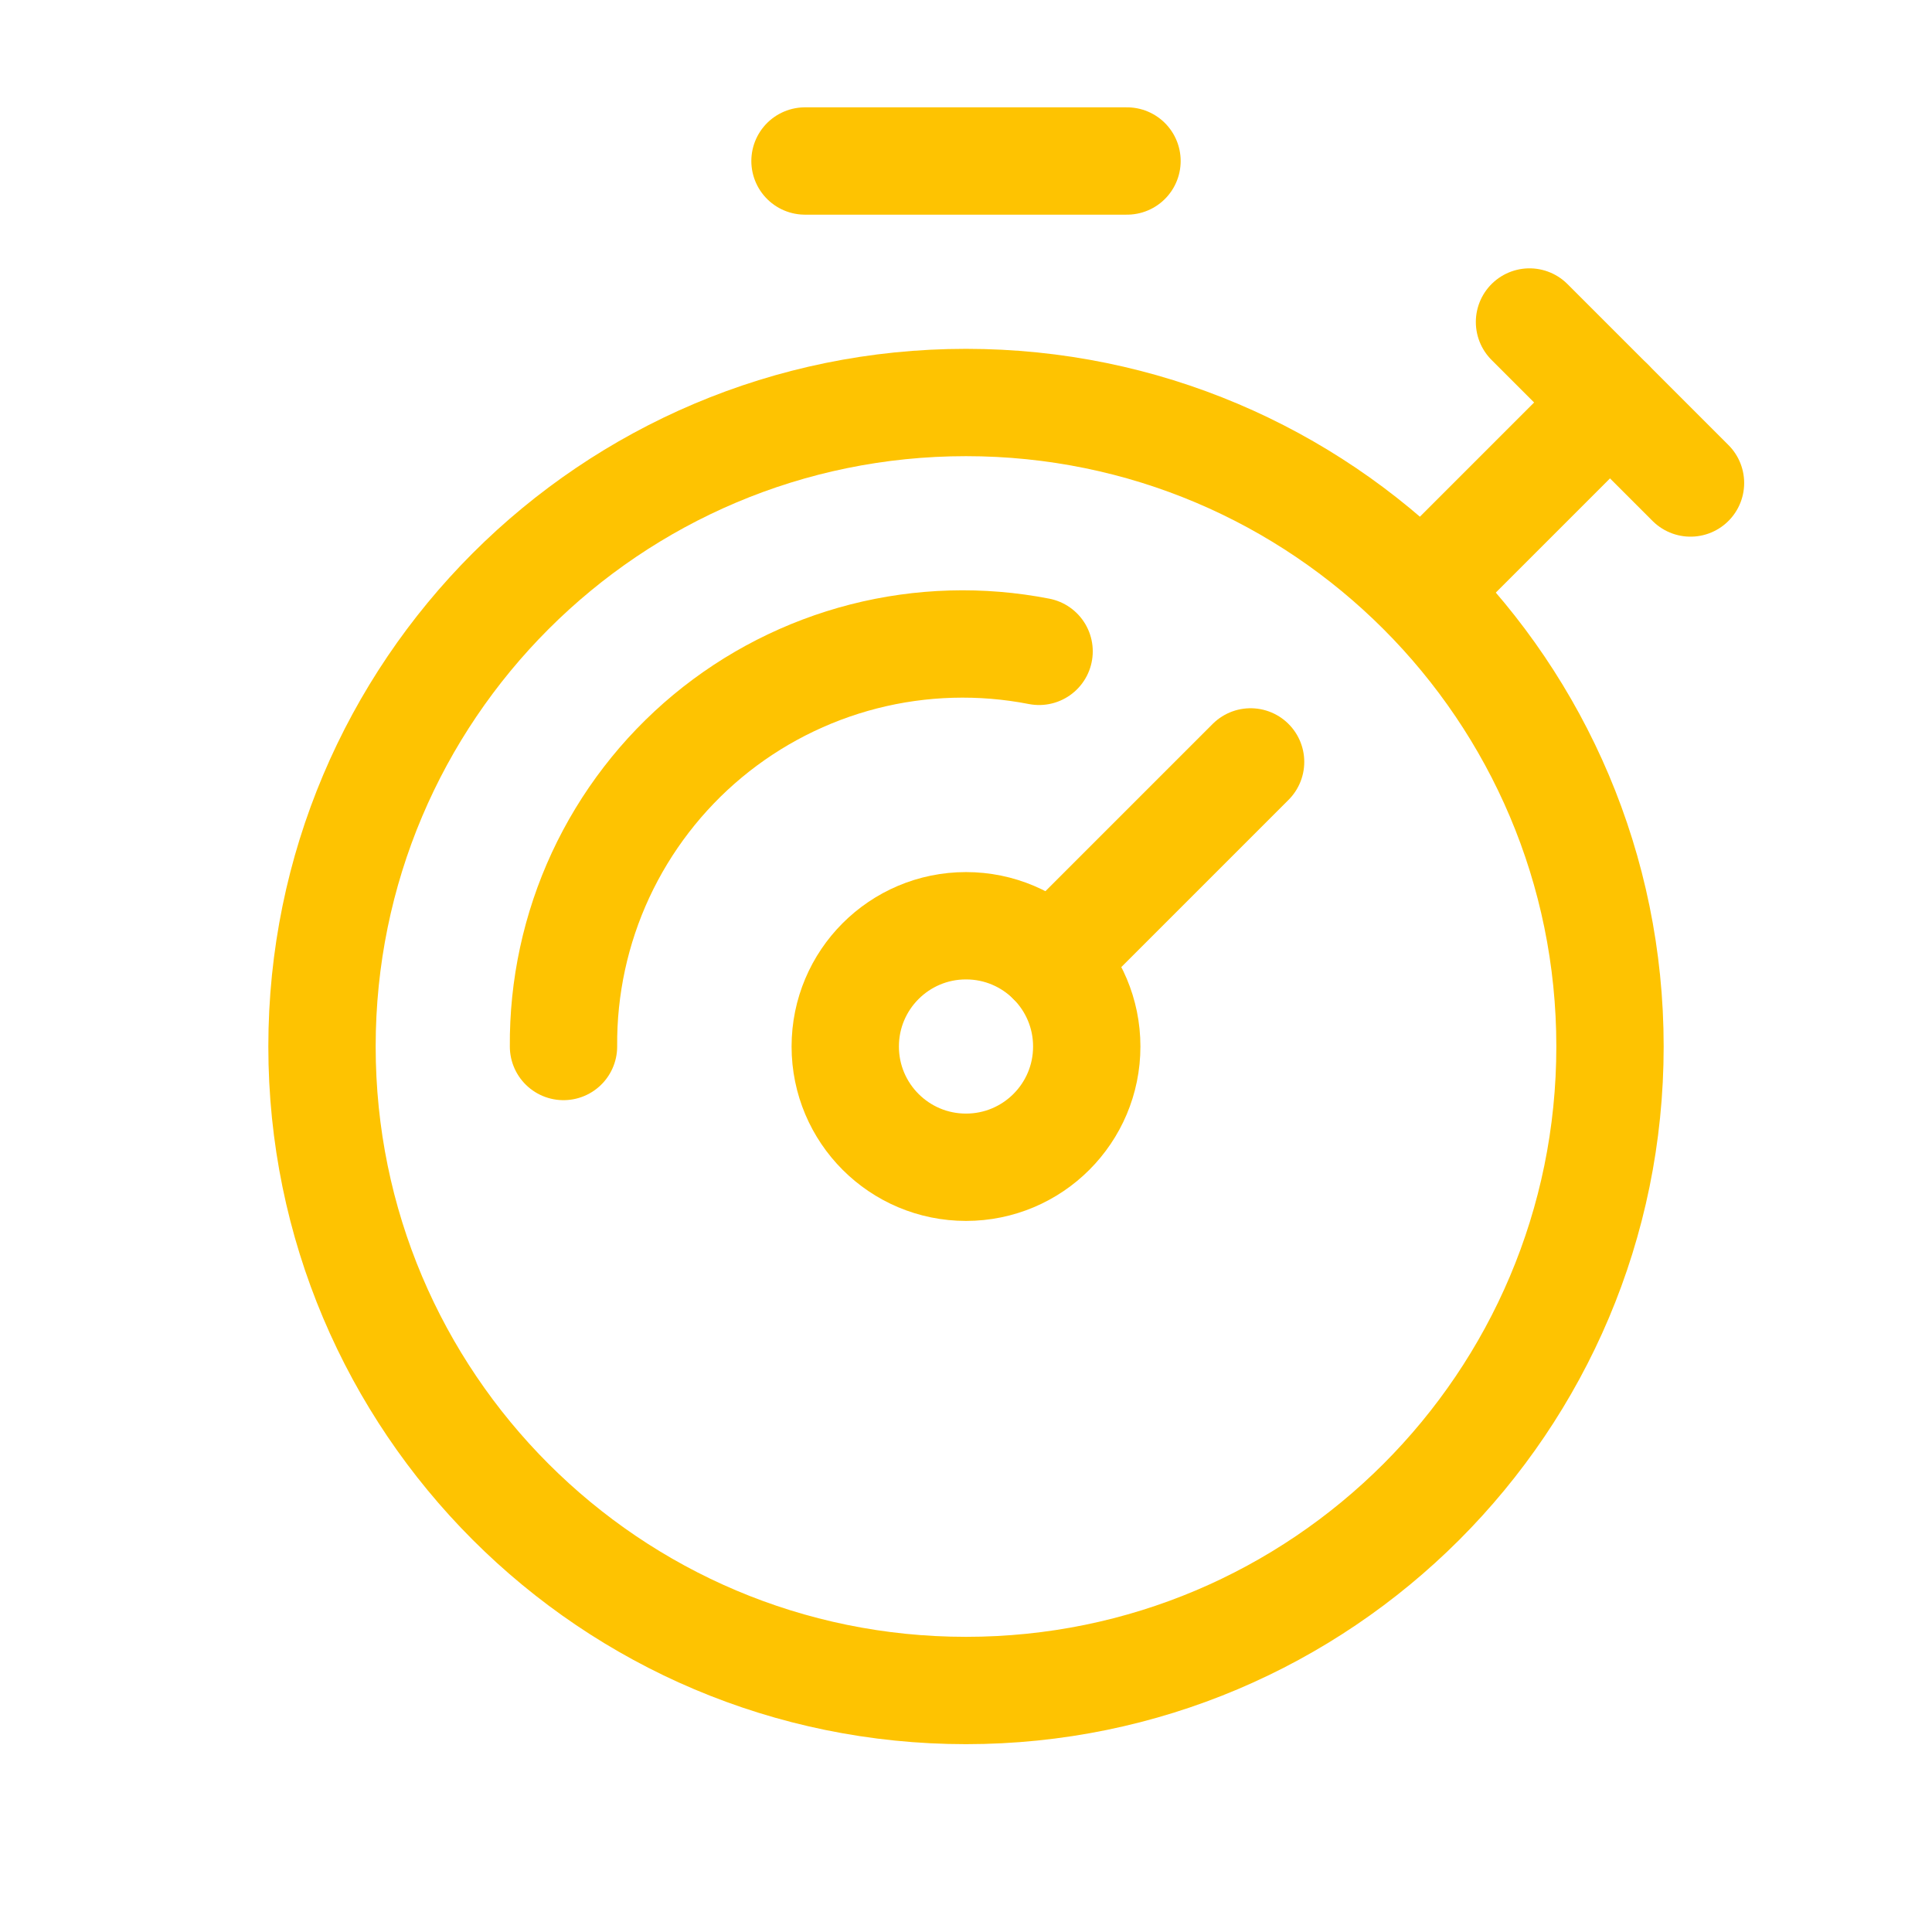 <svg width="36" height="36" viewBox="0 0 36 36" fill="none" xmlns="http://www.w3.org/2000/svg">
<path d="M18 31.5C24.627 31.5 30 26.127 30 19.5C30 12.873 24.627 7.5 18 7.5C11.373 7.5 6 12.873 6 19.5C6 26.127 11.373 31.5 18 31.5Z" stroke="#FEC301" stroke-width="2" stroke-linecap="round" stroke-linejoin="round"/>
<path d="M19.362 12.137C18.28 11.926 17.164 11.958 16.096 12.231C15.027 12.505 14.033 13.012 13.185 13.716C12.337 14.421 11.656 15.306 11.191 16.306C10.727 17.306 10.491 18.397 10.5 19.5" stroke="#FEC301" stroke-width="2" stroke-linecap="round" stroke-linejoin="round"/>
<path d="M23.303 14.197L19.591 17.909" stroke="#FEC301" stroke-width="2" stroke-linecap="round" stroke-linejoin="round"/>
<path d="M18 21.75C19.243 21.75 20.25 20.743 20.25 19.5C20.25 18.257 19.243 17.25 18 17.25C16.757 17.25 15.75 18.257 15.75 19.5C15.75 20.743 16.757 21.75 18 21.75Z" stroke="#FEC301" stroke-width="2" stroke-linecap="round" stroke-linejoin="round"/>
<path d="M15 3H21" stroke="#FEC301" stroke-width="2" stroke-linecap="round" stroke-linejoin="round"/>
<path d="M30 7.5L26.49 11.01" stroke="#FEC301" stroke-width="2" stroke-linecap="round" stroke-linejoin="round"/>
<path d="M28.5 6L31.5 9" stroke="#FEC301" stroke-width="2" stroke-linecap="round" stroke-linejoin="round"/>
</svg>

